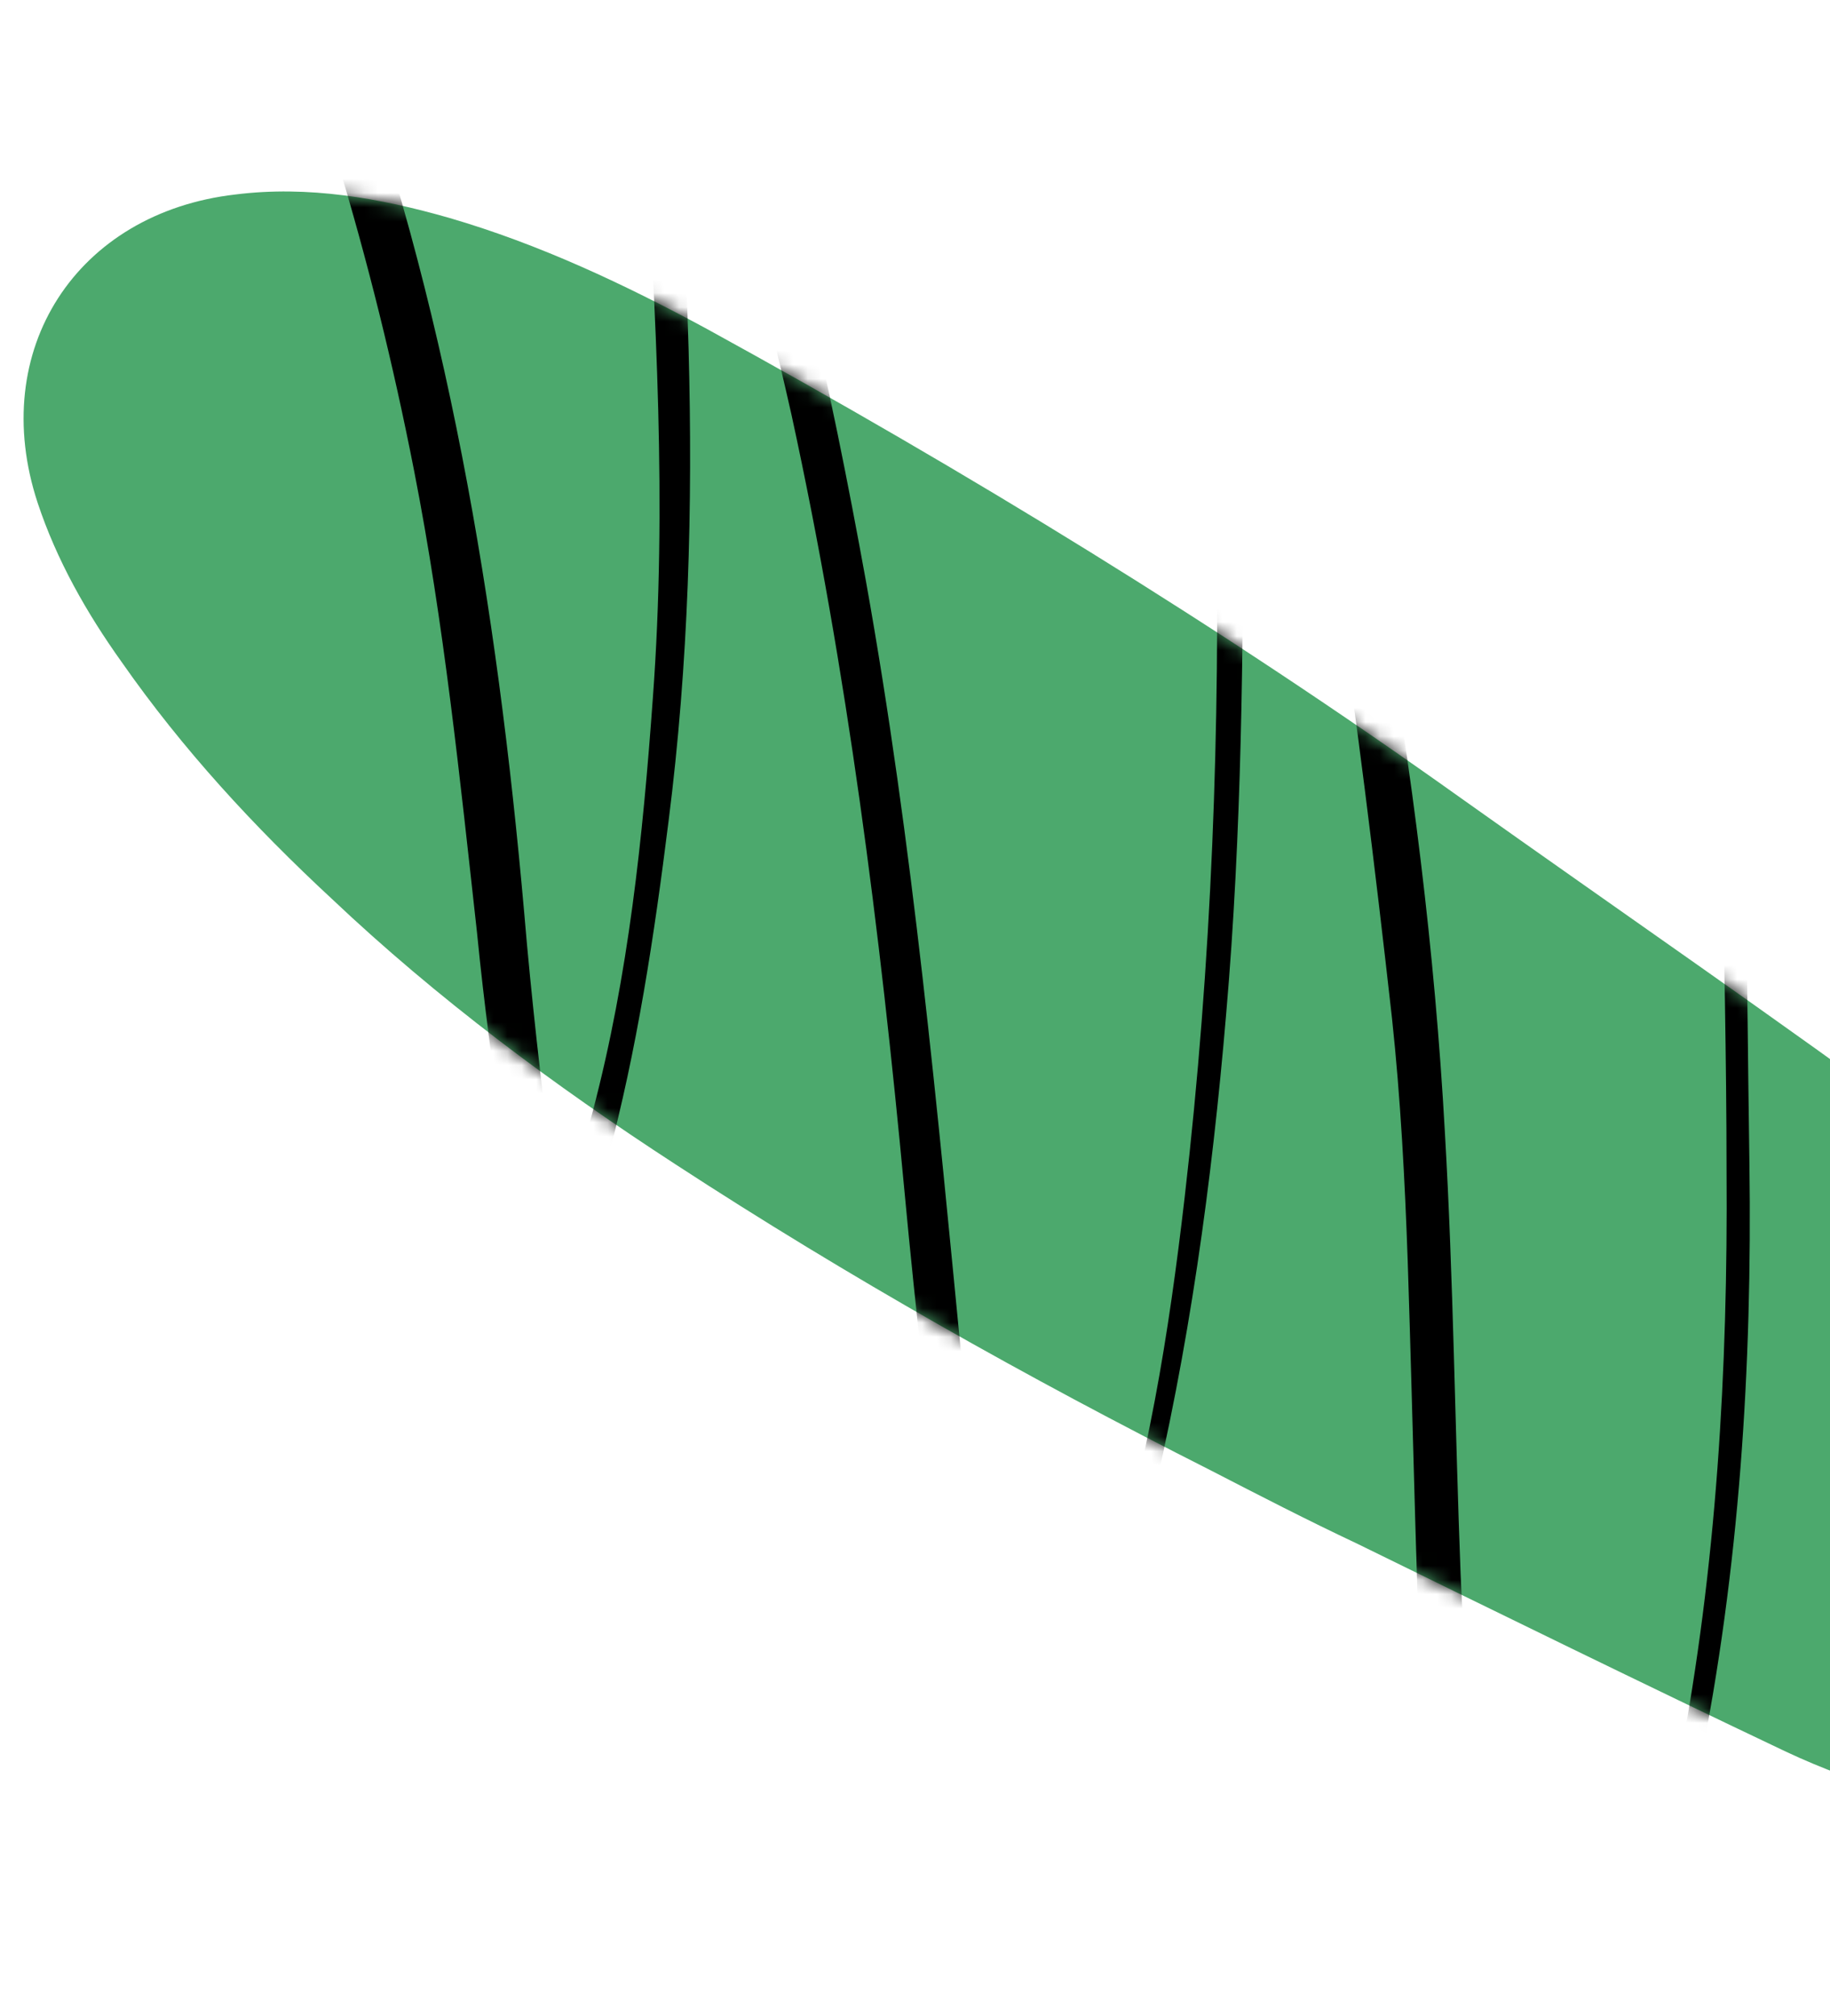 <svg width="128" height="141" viewBox="0 0 128 141" fill="none" xmlns="http://www.w3.org/2000/svg">
<path d="M156.351 106.634C157.219 112.073 156.491 116.675 153.712 120.89C150.676 125.535 146.456 127.488 141.071 126.951C135.488 126.434 130 124.901 124.926 122.521C114.879 117.749 104.92 112.867 94.962 107.986C91.473 106.343 88.074 104.59 84.674 102.837C71.834 96.349 59.34 89.322 47.261 81.446C38.742 75.909 30.57 69.834 23.21 62.868C17.758 57.812 12.771 52.406 8.519 46.318C6.048 42.859 3.954 39.158 2.635 35.174C-0.89 24.485 5.349 14.877 16.477 13.602C21.539 12.967 26.556 13.846 31.427 15.242C37.752 17.088 43.673 19.883 49.426 22.996C67.552 32.948 85.265 43.749 102.206 55.837C113.171 63.629 124.325 71.301 135.211 79.302C139.561 82.463 143.545 85.965 147.628 89.455C153.038 94.113 156.056 99.928 156.351 106.634Z" fill="#4CA96D"/>
<mask id="mask0_184_205" style="mask-type:alpha" maskUnits="userSpaceOnUse" x="1" y="13" width="156" height="115">
<path d="M156.351 106.634C157.219 112.073 156.491 116.675 153.712 120.89C150.676 125.535 146.456 127.488 141.071 126.951C135.488 126.434 130 124.901 124.926 122.521C114.879 117.749 104.92 112.867 94.962 107.986C91.473 106.343 88.074 104.59 84.674 102.837C71.834 96.349 59.34 89.322 47.261 81.446C38.742 75.909 30.57 69.834 23.21 62.868C17.758 57.812 12.771 52.406 8.519 46.318C6.048 42.859 3.954 39.158 2.635 35.174C-0.89 24.485 5.349 14.877 16.477 13.602C21.539 12.967 26.556 13.846 31.427 15.242C37.752 17.088 43.673 19.883 49.426 22.996C67.552 32.948 85.265 43.749 102.206 55.837C113.171 63.629 124.325 71.301 135.211 79.302C139.561 82.463 143.545 85.965 147.628 89.455C153.038 94.113 156.056 99.928 156.351 106.634Z" fill="#4CA96D"/>
</mask>
<g mask="url(#mask0_184_205)">
<path d="M71.664 120.222C71.164 118.822 70.464 117.422 70.264 116.022C69.264 109.422 68.064 102.722 67.364 96.122C65.564 77.622 63.864 59.022 60.564 40.622C58.064 26.822 55.064 13.222 50.564 -0.078C49.964 -1.778 49.264 -3.378 48.564 -4.978C48.164 -5.878 47.464 -6.678 46.364 -6.478C45.064 -6.278 44.764 -5.278 44.764 -4.178C44.764 0.022 44.764 4.322 45.064 8.522C45.864 21.922 46.664 35.322 45.664 48.822C44.964 58.522 43.964 68.222 41.464 77.722C40.964 79.622 40.264 81.522 39.564 83.322C39.364 83.322 39.164 83.322 39.064 83.322C38.864 82.822 38.664 82.222 38.564 81.722C37.864 75.722 37.164 69.822 36.664 63.822C34.764 42.322 31.264 21.122 23.764 0.822C21.164 -6.078 18.464 -12.978 14.364 -19.078C7.564 -29.278 -1.536 -36.778 -12.836 -41.478C-19.936 -44.478 -26.436 -42.778 -32.136 -37.778C-31.536 -38.078 -30.936 -38.378 -30.336 -38.578C-28.336 -39.378 -26.436 -40.378 -24.336 -40.978C-21.436 -41.778 -18.436 -41.478 -15.636 -40.378C-12.736 -39.178 -9.836 -37.978 -7.236 -36.278C2.964 -29.878 10.964 -21.578 15.764 -10.278C21.764 3.722 26.064 18.122 28.964 32.922C31.064 43.622 32.164 54.422 33.364 65.222C33.864 70.322 34.564 75.422 35.264 80.422C35.464 81.822 35.864 83.222 36.364 84.622C36.764 85.722 37.364 86.722 38.664 86.722C39.964 86.822 40.664 85.922 41.164 84.822C41.664 83.622 42.164 82.422 42.464 81.222C44.564 73.422 45.764 65.422 46.764 57.422C48.164 46.422 48.464 35.422 48.164 24.422C47.964 17.022 47.464 9.722 47.164 2.422C47.164 1.522 47.164 0.722 47.164 -0.578C48.264 0.422 48.464 1.522 48.664 2.522C50.964 11.322 53.364 20.122 55.364 29.022C59.264 46.922 61.564 65.122 63.264 83.322C64.064 91.922 65.064 100.522 66.064 109.122C66.364 111.622 66.964 114.122 67.564 116.622C67.864 117.822 68.264 118.922 68.664 120.022C69.264 121.422 70.164 122.822 71.864 122.922C73.564 123.022 74.664 121.722 75.364 120.422C76.164 118.922 76.964 117.322 77.564 115.622C78.564 112.422 79.564 109.222 80.364 105.922C83.164 94.422 84.764 82.722 85.764 70.922C86.864 58.222 86.964 45.522 86.964 32.822C86.964 28.122 87.064 23.422 87.064 18.622C87.064 17.122 87.264 15.622 87.464 14.122C87.664 14.122 87.764 14.122 87.964 14.122C88.364 15.122 88.764 16.222 88.964 17.222C90.464 24.622 92.164 31.922 93.264 39.322C94.864 49.922 96.164 60.522 97.364 71.222C97.964 76.822 98.264 82.522 98.464 88.222C98.864 100.322 99.064 112.422 99.664 124.422C99.964 130.122 100.764 135.722 101.564 141.322C101.764 143.122 102.464 144.922 103.364 146.522C105.064 149.722 108.064 150.022 110.364 147.322C111.664 145.722 112.664 143.922 113.564 142.022C116.164 136.122 117.564 129.922 118.864 123.622C121.664 109.722 122.564 95.622 122.364 81.422C122.264 74.122 122.164 66.822 122.164 59.622C122.164 57.622 122.364 55.722 122.564 53.722C122.764 53.622 122.964 53.622 123.164 53.522C123.664 54.422 124.164 55.222 124.564 56.122C126.664 61.222 127.864 66.622 128.864 72.022C132.264 89.922 132.564 107.922 132.164 126.022C131.864 138.622 131.664 151.322 131.764 163.922C131.864 173.022 132.864 182.122 135.964 190.822C137.164 194.322 138.664 197.622 140.964 200.622C142.364 202.422 143.964 203.922 146.364 204.422C148.064 204.722 148.764 204.422 149.564 202.622C146.164 203.922 144.264 202.022 142.664 199.622C139.864 195.522 138.364 190.922 137.164 186.122C135.664 180.222 135.064 174.122 134.664 168.122C133.864 154.322 134.564 140.622 134.964 126.822C135.564 108.222 135.264 89.722 131.264 71.422C130.164 66.322 128.564 61.422 127.064 56.422C126.564 54.822 125.664 53.322 124.764 52.022C123.464 50.222 121.564 50.622 121.064 52.722C120.664 54.522 120.464 56.322 120.464 58.222C120.564 66.122 120.764 74.022 120.764 81.922C120.864 95.822 120.064 109.622 117.464 123.222C116.364 128.922 115.064 134.622 112.664 140.022C111.864 141.922 110.764 143.722 109.464 145.322C107.864 147.422 106.264 147.122 105.464 144.622C104.564 141.922 103.864 139.022 103.664 136.222C102.964 127.522 102.564 118.822 102.164 110.122C101.764 99.822 101.664 89.522 101.064 79.222C100.364 66.522 98.764 53.922 96.564 41.322C95.264 33.622 93.664 25.922 92.064 18.222C91.764 16.522 91.064 14.822 90.464 13.222C90.164 12.422 89.764 11.622 89.164 10.922C88.064 9.622 86.564 9.922 85.964 11.422C85.564 12.422 85.364 13.622 85.364 14.722C85.264 21.322 84.964 27.822 85.064 34.422C85.364 50.922 84.764 67.322 82.864 83.722C81.764 93.222 80.264 102.722 77.264 111.922C76.564 114.022 75.564 116.122 74.664 118.122C74.264 119.022 73.464 119.622 72.764 120.422C72.164 120.322 71.964 120.322 71.664 120.222Z" fill="black"/>
</g>
</svg>
